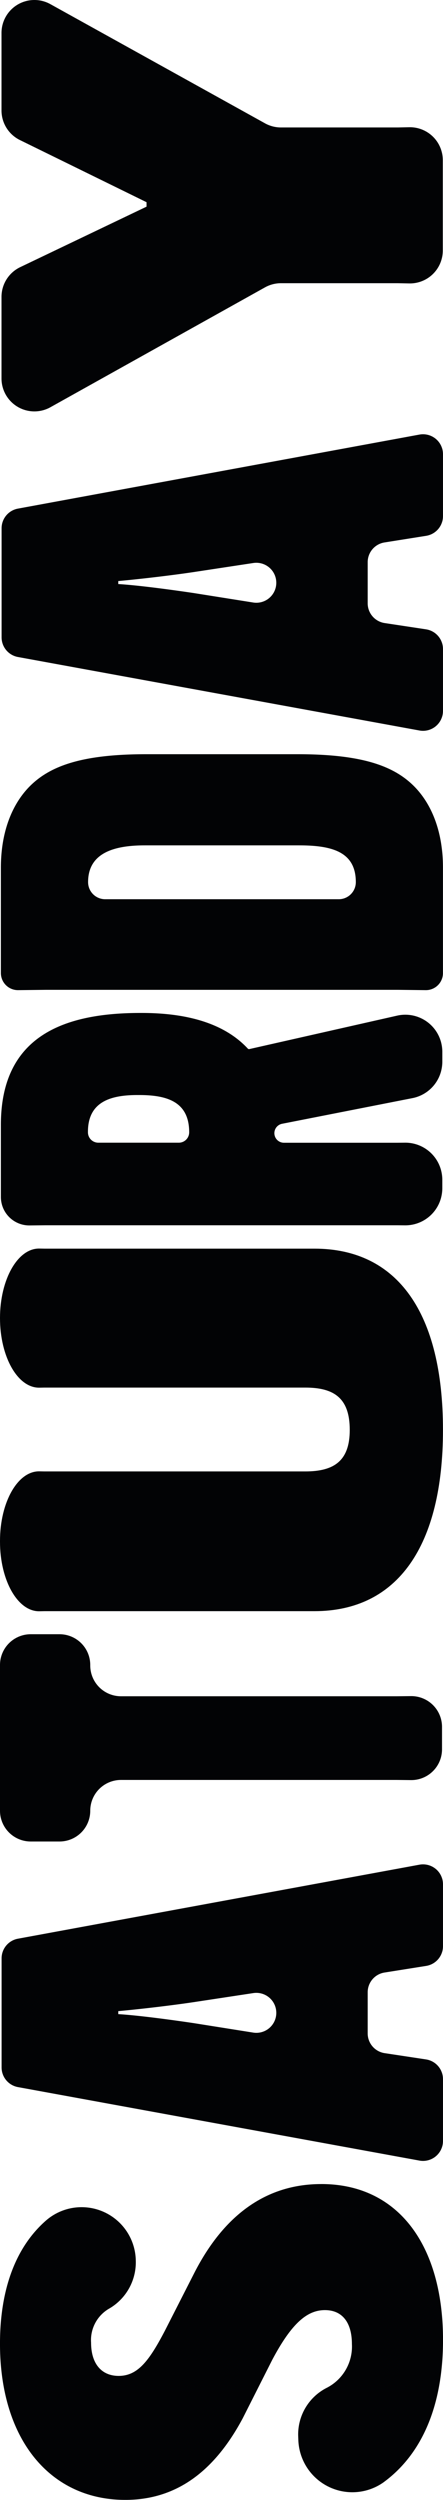 <svg id="Group_31" data-name="Group 31" xmlns="http://www.w3.org/2000/svg" xmlns:xlink="http://www.w3.org/1999/xlink" width="70.858" height="399.2" viewBox="0 0 70.858 399.2">
  <defs>
    <clipPath id="clip-path">
      <rect id="Rectangle_18" data-name="Rectangle 18" width="70.858" height="399.2" fill="#020305"/>
    </clipPath>
  </defs>
  <g id="Group_30" data-name="Group 30" clip-path="url(#clip-path)">
    <path id="Path_19" data-name="Path 19" d="M51.4,535.564c12.273,0,19.462,9.735,19.462,24.892,0,10.294-3.242,18.185-9.572,22.78a8.645,8.645,0,0,1-13.572-6.825l-.025-.689a8.347,8.347,0,0,1,4.5-7.581,7.4,7.4,0,0,0,4.095-7.025c0-3.429-1.533-5.42-4.314-5.42s-5.274,1.988-8.438,7.962l-4.7,9.293C34.231,581.579,28.094,586,20.041,586,8.056,586-.093,576.379,0,560.781c.056-8.445,2.493-15.136,7.368-19.4a8.67,8.67,0,0,1,14.348,6.224v.07a8.552,8.552,0,0,1-4.166,7.729,5.8,5.8,0,0,0-2.98,5.487c0,3.431,1.726,5.311,4.412,5.311,3.067,0,4.889-2.434,7.381-7.191l4.793-9.4c4.8-9.293,11.6-14.05,20.237-14.044" transform="translate(-0.001 -186.804)" fill="#020305"/>
    <path id="Path_20" data-name="Path 20" d="M69.843,457.907a3.191,3.191,0,0,1,1.149,2.456v9.873a3.191,3.191,0,0,1-2.691,3.151l-6.662,1.058a3.191,3.191,0,0,0-2.692,3.152v6.565a3.191,3.191,0,0,0,2.717,3.156l6.612,1a3.192,3.192,0,0,1,2.716,3.157v9.859a3.191,3.191,0,0,1-3.769,3.141L3.006,492.739A3.192,3.192,0,0,1,.39,489.6v-17.42a3.192,3.192,0,0,1,2.616-3.139l64.213-11.818a3.193,3.193,0,0,1,2.624.686m-25.513,22.97a3.193,3.193,0,0,0-3.67-3.153l-9.56,1.45c-3.851.574-8.886,1.147-12.046,1.433v.478c3.16.191,8.2.864,12.046,1.433l9.538,1.515a3.192,3.192,0,0,0,3.692-3.153Z" transform="translate(-0.136 -159.459)" fill="#020305"/>
    <path id="Path_21" data-name="Path 21" d="M1.439,402.179a4.913,4.913,0,0,1,3.475-1.44H9.522a4.914,4.914,0,0,1,4.914,4.915v.076a4.916,4.916,0,0,0,4.915,4.915H63.484l2.251-.024a4.916,4.916,0,0,1,4.967,4.915v3.583a4.916,4.916,0,0,1-4.967,4.914l-2.251-.024H19.351a4.916,4.916,0,0,0-4.915,4.915,4.914,4.914,0,0,1-4.914,4.915H4.915A4.915,4.915,0,0,1,0,428.923V405.656a4.918,4.918,0,0,1,1.439-3.477" transform="translate(0 -139.777)" fill="#020305"/>
    <path id="Path_22" data-name="Path 22" d="M6.306,306.166l.809.014H50.29c13.352,0,20.563,10.329,20.563,28.946,0,18.49-7.211,28.945-20.563,28.945H7.115l-.807.015C2.835,364.148,0,359.156,0,352.977v-.128c0-6.179,2.835-11.171,6.308-11.108l.807.015H48.827c4.582,0,7.115-1.659,7.115-6.631,0-5.1-2.533-6.758-7.115-6.758H7.115l-.809.014C2.833,328.444,0,323.452,0,317.274S2.837,306.1,6.306,306.166" transform="translate(0 -106.79)" fill="#020305"/>
    <path id="Path_23" data-name="Path 23" d="M39.751,254.129l.148.046,23.7-5.355a5.915,5.915,0,0,1,7.224,5.774v1.592a5.913,5.913,0,0,1-4.777,5.807L45.2,266.089a1.529,1.529,0,0,0,.295,3.03H63.612l1.228-.012a5.915,5.915,0,0,1,5.981,5.915v1.372a5.915,5.915,0,0,1-5.981,5.914l-1.228-.012H7.423l-2.617.027a4.542,4.542,0,0,1-4.588-4.541V266.249c0-14.241,10.171-17.858,22.318-17.858h.2c7.073,0,13.167,1.566,17.019,5.738M22.042,261.5c-4.246,0-7.9,1.054-7.9,5.877v.076a1.658,1.658,0,0,0,1.657,1.657H28.679a1.658,1.658,0,0,0,1.657-1.657c0-4.9-3.554-5.953-8-5.953Z" transform="translate(-0.076 -86.638)" fill="#020305"/>
    <path id="Path_24" data-name="Path 24" d="M23.46,184.944H47.687c10.383,0,15.526,1.9,18.79,5.293,2.77,2.895,4.45,7.278,4.45,12.82v16.834a2.729,2.729,0,0,1-2.759,2.73l-4.46-.051H7.437l-4.46.051a2.732,2.732,0,0,1-2.76-2.73V203.057c0-5.54,1.683-9.926,4.451-12.82,3.263-3.389,8.406-5.293,18.793-5.293M23.265,199.5c-4.55,0-9.1.993-9.1,5.871a2.729,2.729,0,0,0,2.73,2.73H54.259a2.729,2.729,0,0,0,2.73-2.73c0-4.878-3.858-5.871-9.1-5.871Z" transform="translate(-0.075 -64.508)" fill="#020305"/>
    <path id="Path_25" data-name="Path 25" d="M69.843,107.226a3.191,3.191,0,0,1,1.149,2.456v9.873a3.19,3.19,0,0,1-2.691,3.151l-6.662,1.058a3.191,3.191,0,0,0-2.692,3.152v6.565a3.191,3.191,0,0,0,2.717,3.156l6.612,1a3.192,3.192,0,0,1,2.716,3.157v9.859a3.191,3.191,0,0,1-3.769,3.141L3.006,142.058a3.193,3.193,0,0,1-2.616-3.14V121.5a3.192,3.192,0,0,1,2.616-3.139L67.219,106.54a3.194,3.194,0,0,1,2.624.686M44.329,130.2a3.193,3.193,0,0,0-3.67-3.153l-9.56,1.45c-3.851.575-8.886,1.147-12.046,1.433v.478c3.16.191,8.2.864,12.046,1.433l9.538,1.515a3.192,3.192,0,0,0,3.692-3.153Z" transform="translate(-0.136 -37.143)" fill="#020305"/>
    <path id="Path_26" data-name="Path 26" d="M2.96.728A5.262,5.262,0,0,1,8.182.66L42.517,19.693a5.274,5.274,0,0,0,2.551.66H63.747l1.842-.036a5.262,5.262,0,0,1,5.365,5.26V40a5.262,5.262,0,0,1-5.365,5.26l-1.842-.036H45.075a5.268,5.268,0,0,0-2.562.666L8.193,65.03a5.261,5.261,0,0,1-7.824-4.6V47.408A5.264,5.264,0,0,1,3.361,42.66L23.568,33v-.711L3.315,22.365A5.261,5.261,0,0,1,.369,17.641V5.262A5.262,5.262,0,0,1,2.96.728" transform="translate(-0.129 0)" fill="#020305"/>
  </g>
</svg>
